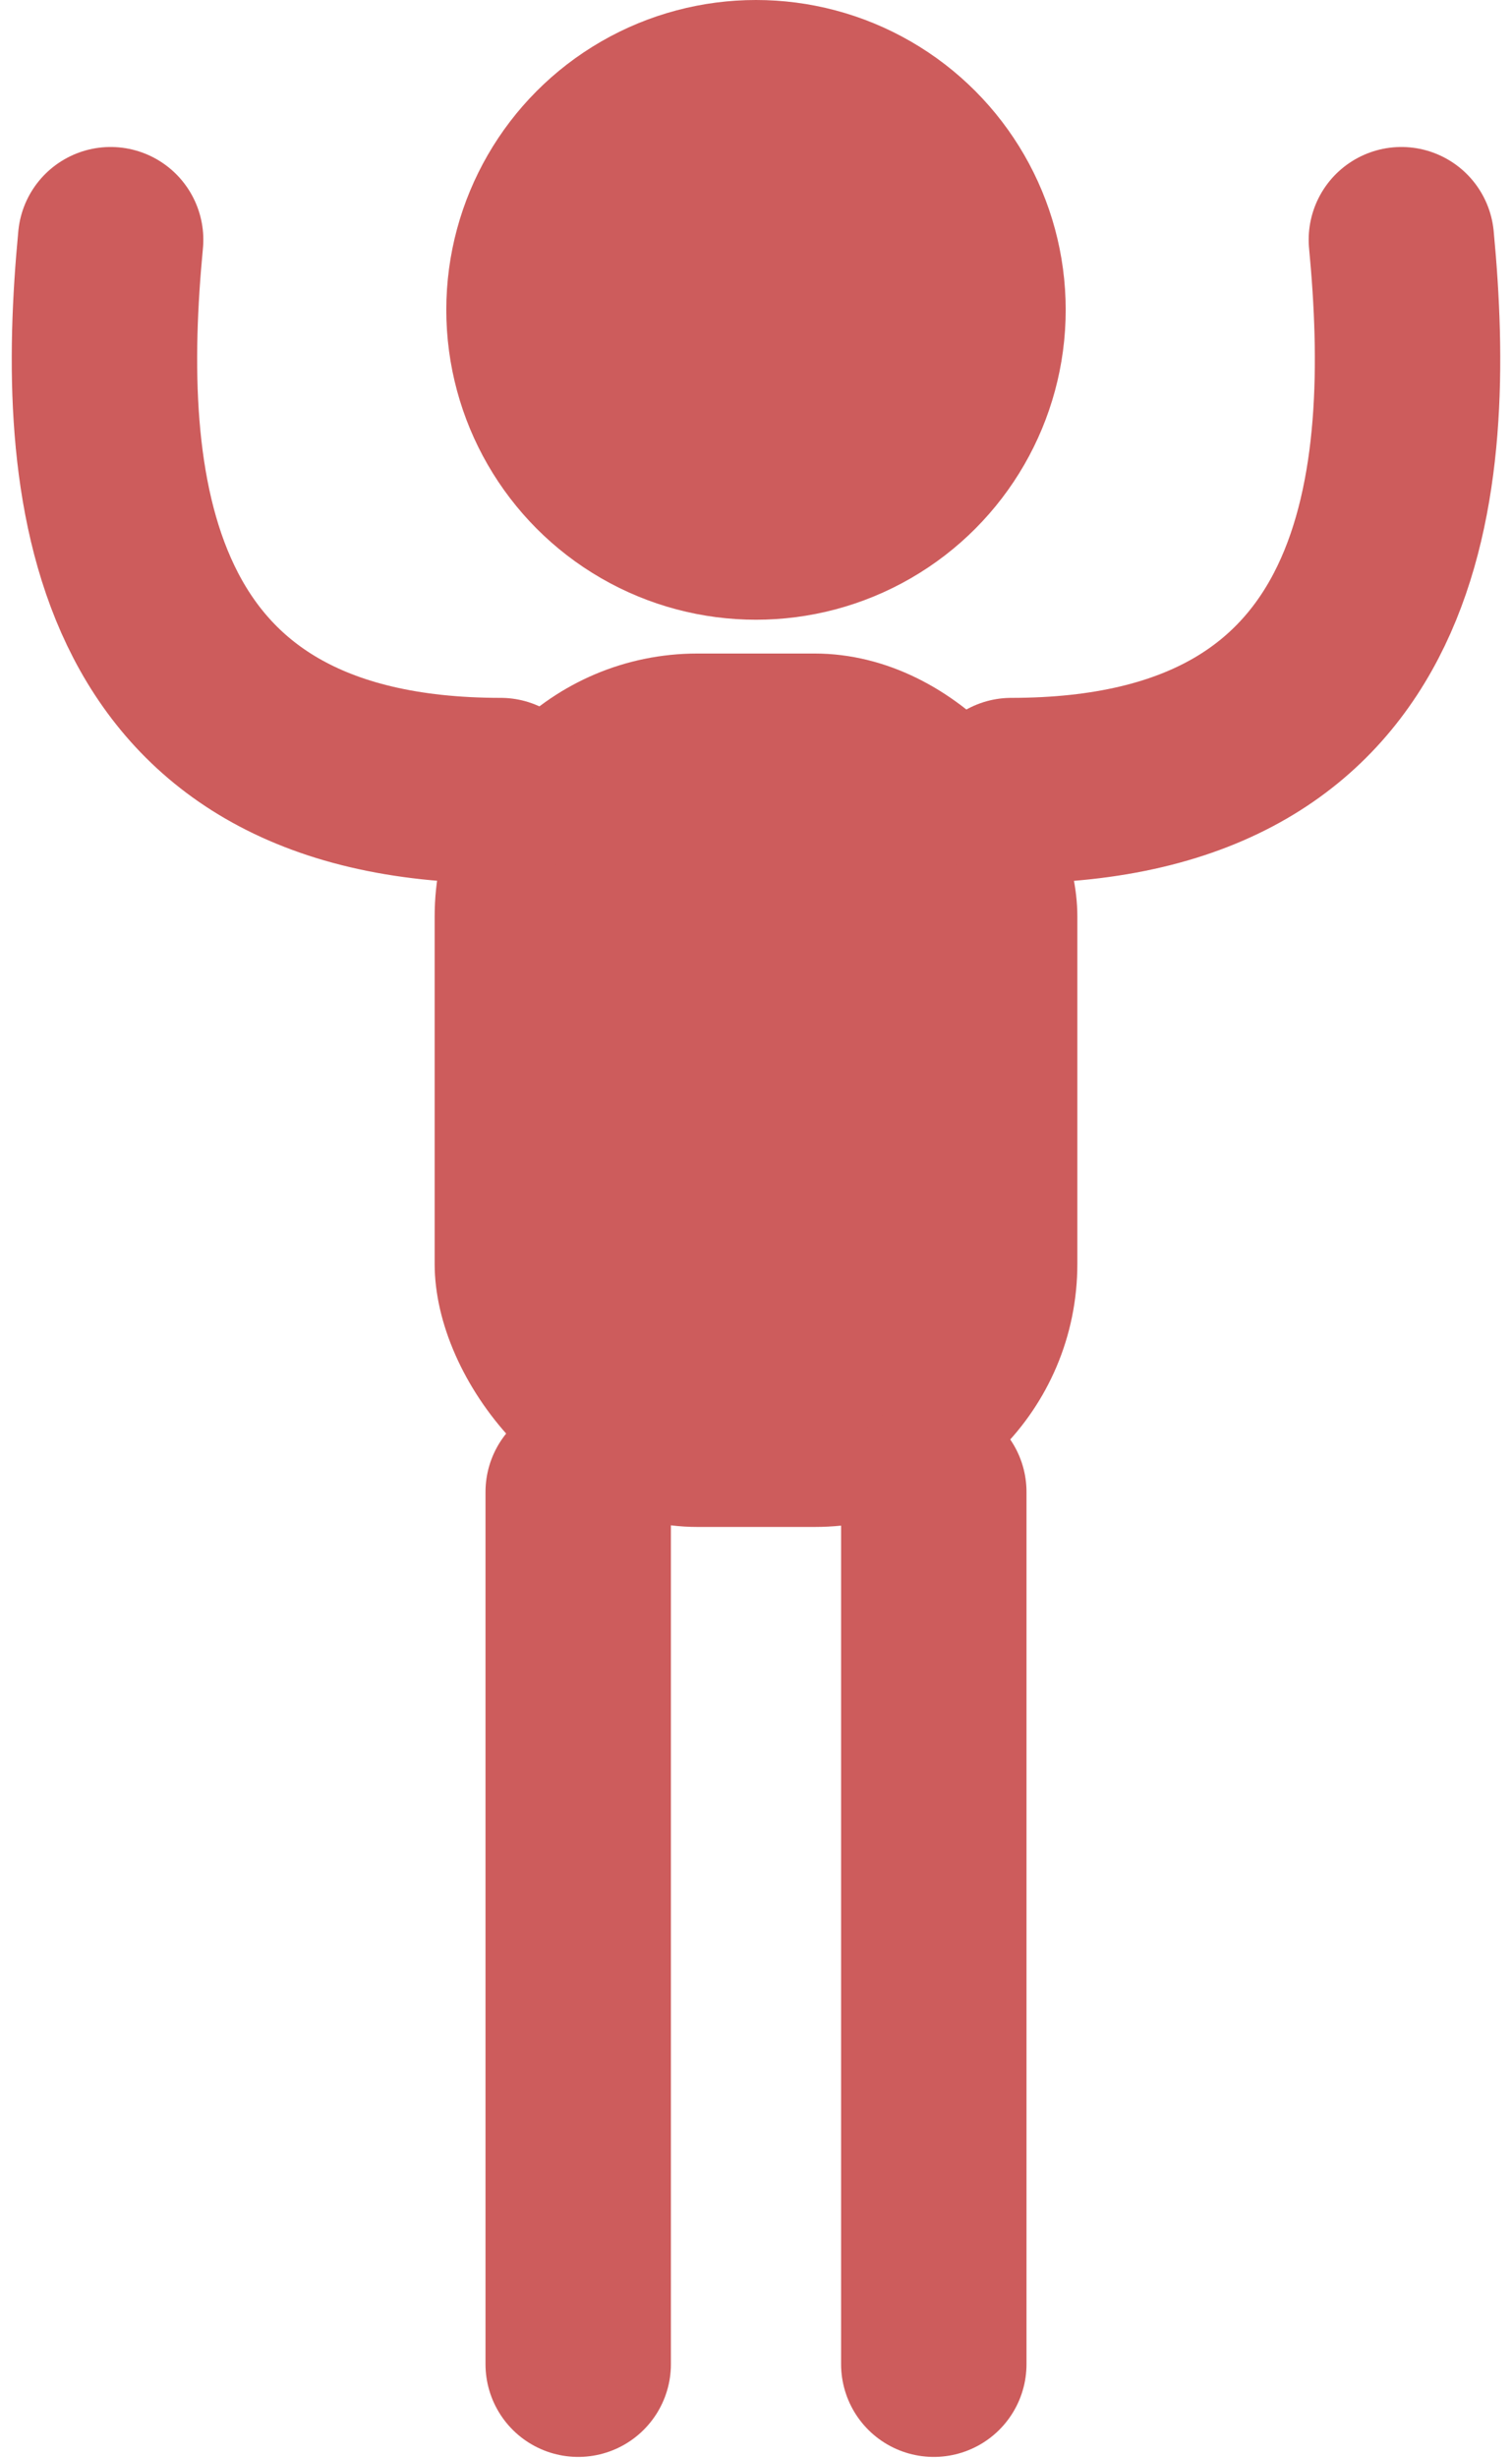 <svg width="32" height="52" version="1.1" viewBox="0 0 71.426 117.81" xmlns="http://www.w3.org/2000/svg"><g transform="translate(97.619 -81.371)"><circle id="kepala" cx="-61.906" cy="96.221" r="14.85" fill="#cd5c5c"/><rect id="badan" x="-77.314" y="112.69" width="30.816" height="41.858" ry="12.603" fill="#cd5c5c"/><g fill="none" stroke="#cd5c5c" stroke-linecap="round" stroke-width="8.89"><path id="kaki-kiri" d="m-70.431 152.87v41.8"/><path id="tangan-kiri" d="m-74.151 119.26c-18.7 0-19.8-14.85-18.7-26.4"/><path id="kaki-kanan" d="m-53.381 152.87v41.8"/><path id="tangan-kanan" d="m-49.661 119.26c18.7 0 19.8-14.85 18.7-26.4"/></g></g></svg>
